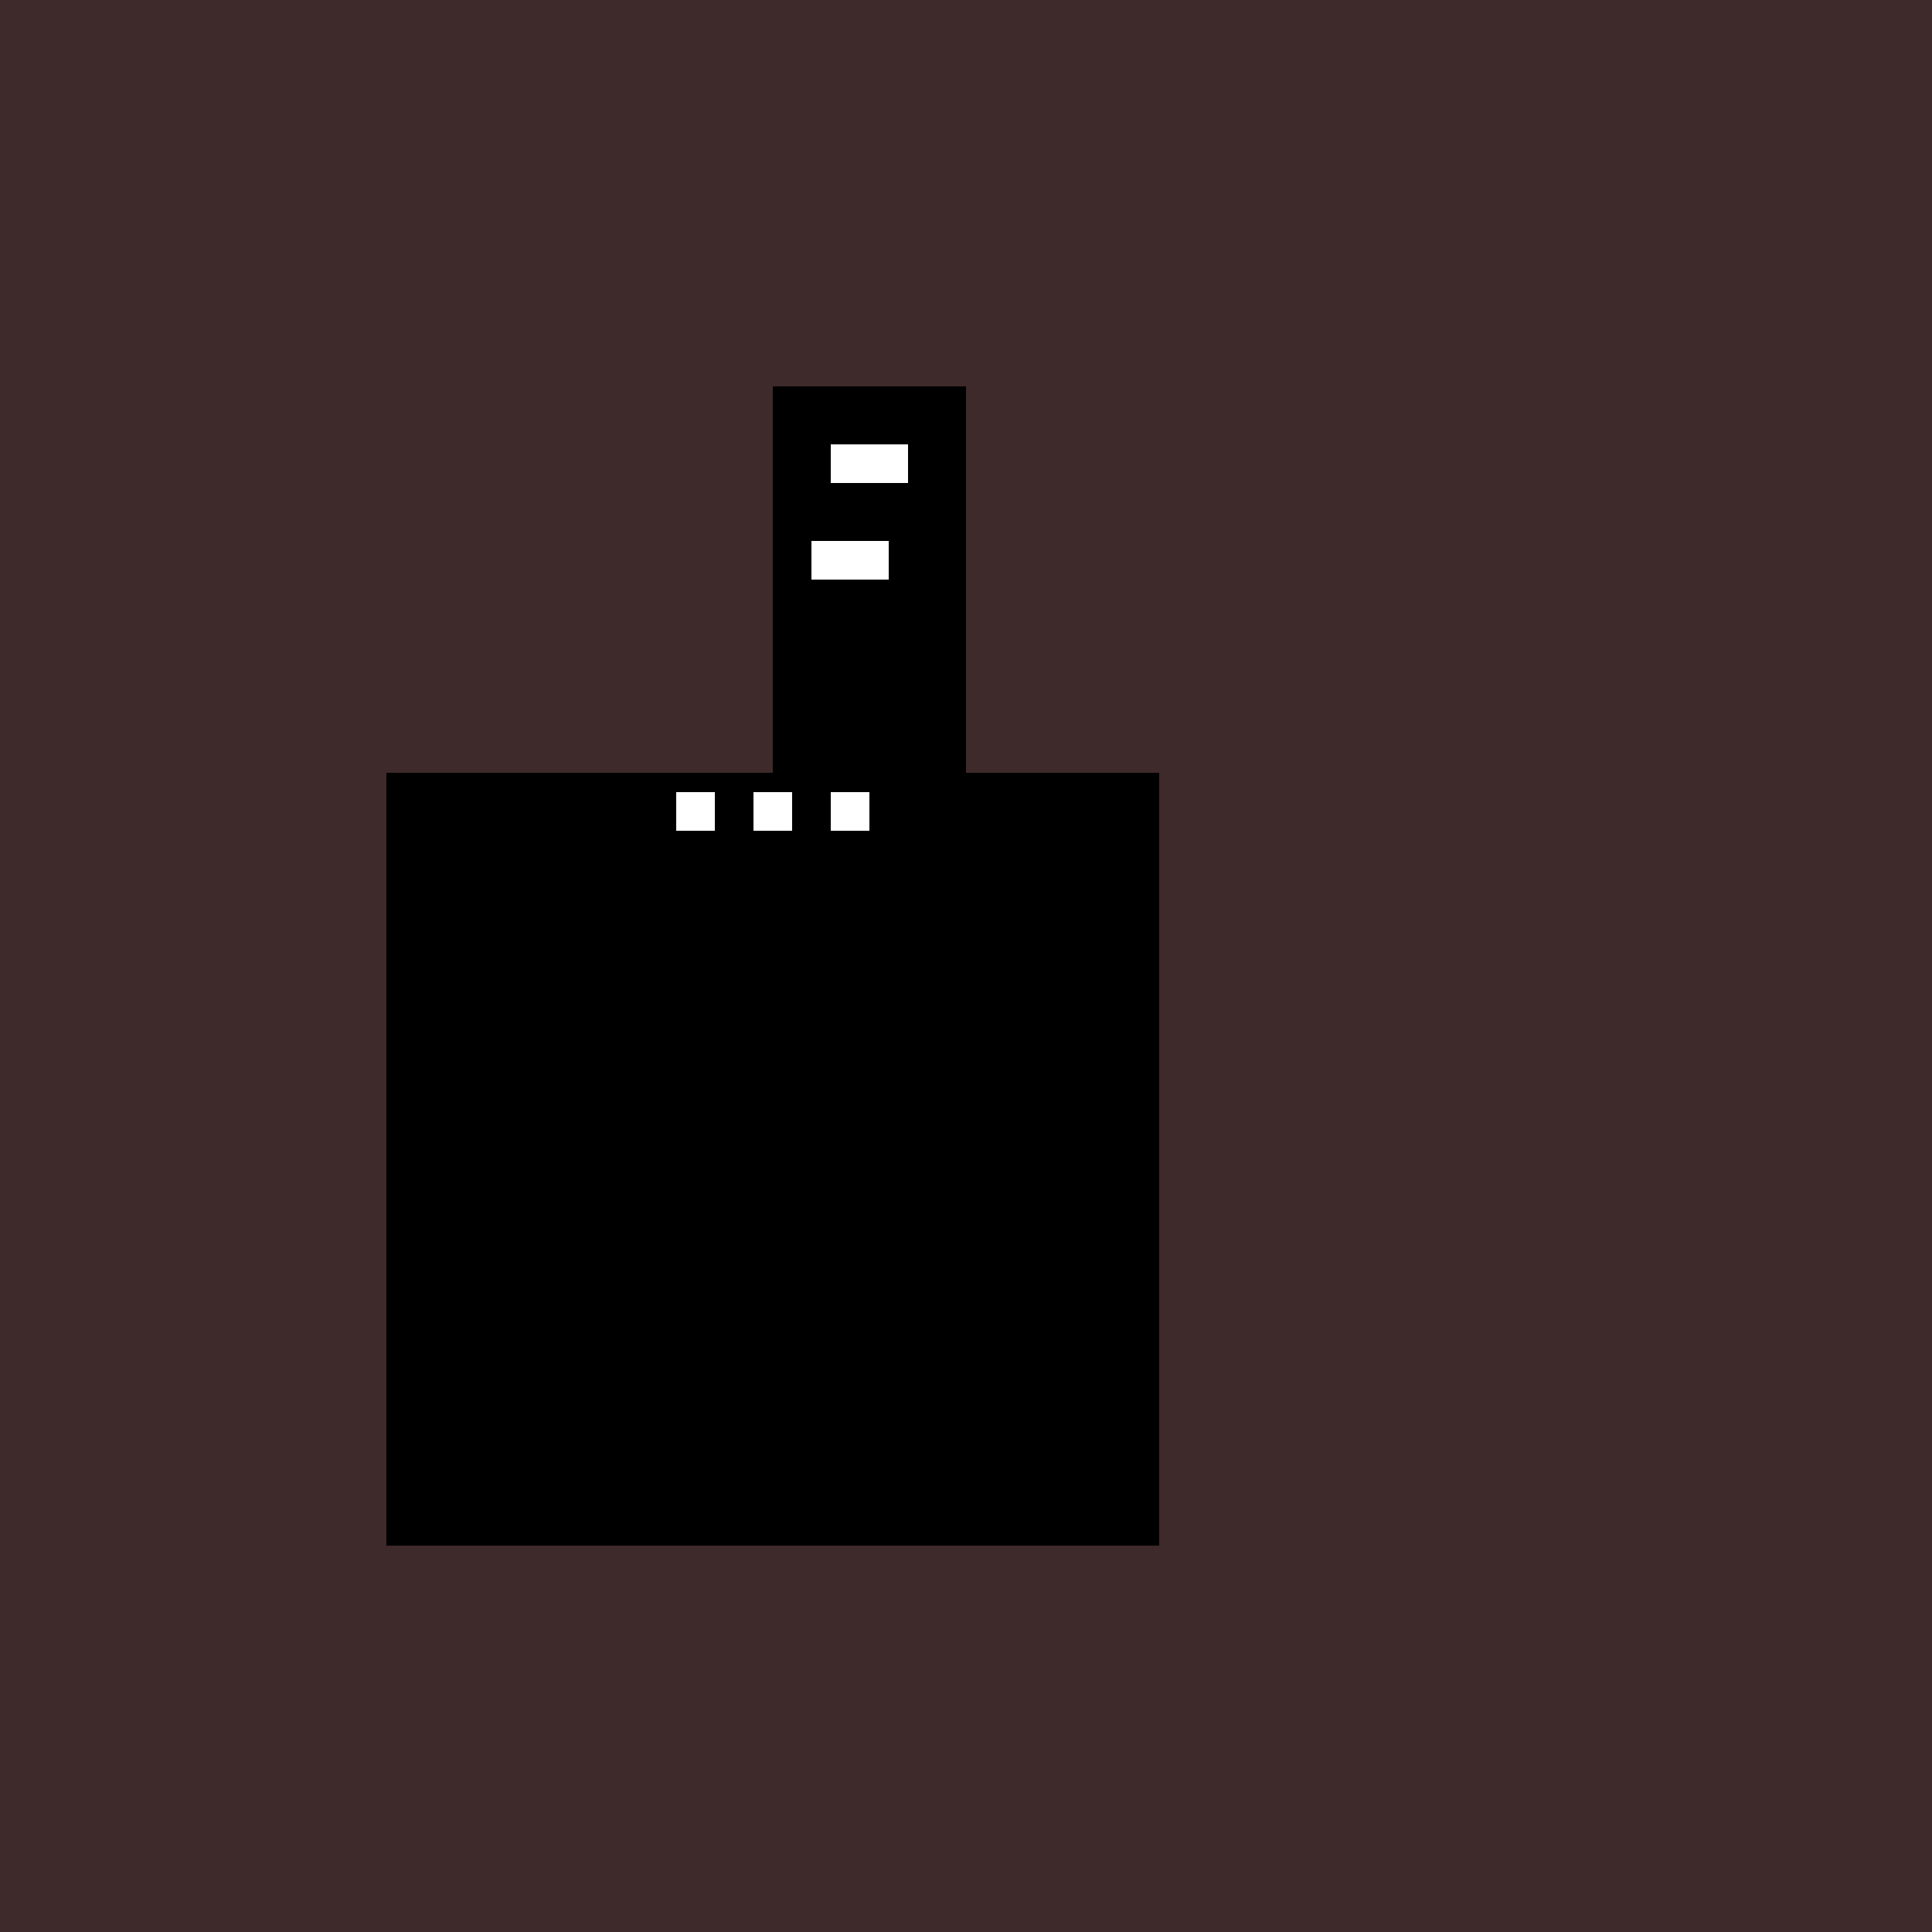 <!--

Generated by DrawGPT.
Free, open source, AI generated images in SVG, PNG, and HTML Canvas format.
https://drawgpt.ai

Created: 2023-09-26T02:27:15.253Z
Link: https://drawgpt.ai/prompt/15297/

-->
<svg xmlns="http://www.w3.org/2000/svg" xmlns:xlink="http://www.w3.org/1999/xlink" width="500" height="500"><defs/><g><rect fill="#3E2A2A" stroke="none" x="0" y="0" width="512" height="512"/><rect fill="#000000" stroke="none" x="100" y="200" width="200" height="200"/><rect fill="#000000" stroke="none" x="200" y="100" width="50" height="100"/><rect fill="#000000" stroke="none" x="150" y="300" width="25" height="100"/><rect fill="#000000" stroke="none" x="250" y="300" width="25" height="100"/><rect fill="#000000" stroke="none" x="150" y="250" width="30" height="50"/><rect fill="#000000" stroke="none" x="100" y="200" width="200" height="50"/><rect fill="#000000" stroke="none" x="175" y="200" width="50" height="25"/><rect fill="#000000" stroke="none" x="100" y="300" width="200" height="50"/><rect fill="#000000" stroke="none" x="150" y="350" width="25" height="25"/><rect fill="#000000" stroke="none" x="250" y="350" width="25" height="25"/><rect fill="#FFFFFF" stroke="none" x="215" y="115" width="10" height="10"/><rect fill="#FFFFFF" stroke="none" x="225" y="115" width="10" height="10"/><rect fill="#000000" stroke="none" x="220" y="130" width="10" height="10"/><rect fill="#FFFFFF" stroke="none" x="210" y="140" width="20" height="10"/><rect fill="#FFFFFF" stroke="none" x="175" y="205" width="10" height="10"/><rect fill="#FFFFFF" stroke="none" x="195" y="205" width="10" height="10"/><rect fill="#FFFFFF" stroke="none" x="215" y="205" width="10" height="10"/></g></svg>
